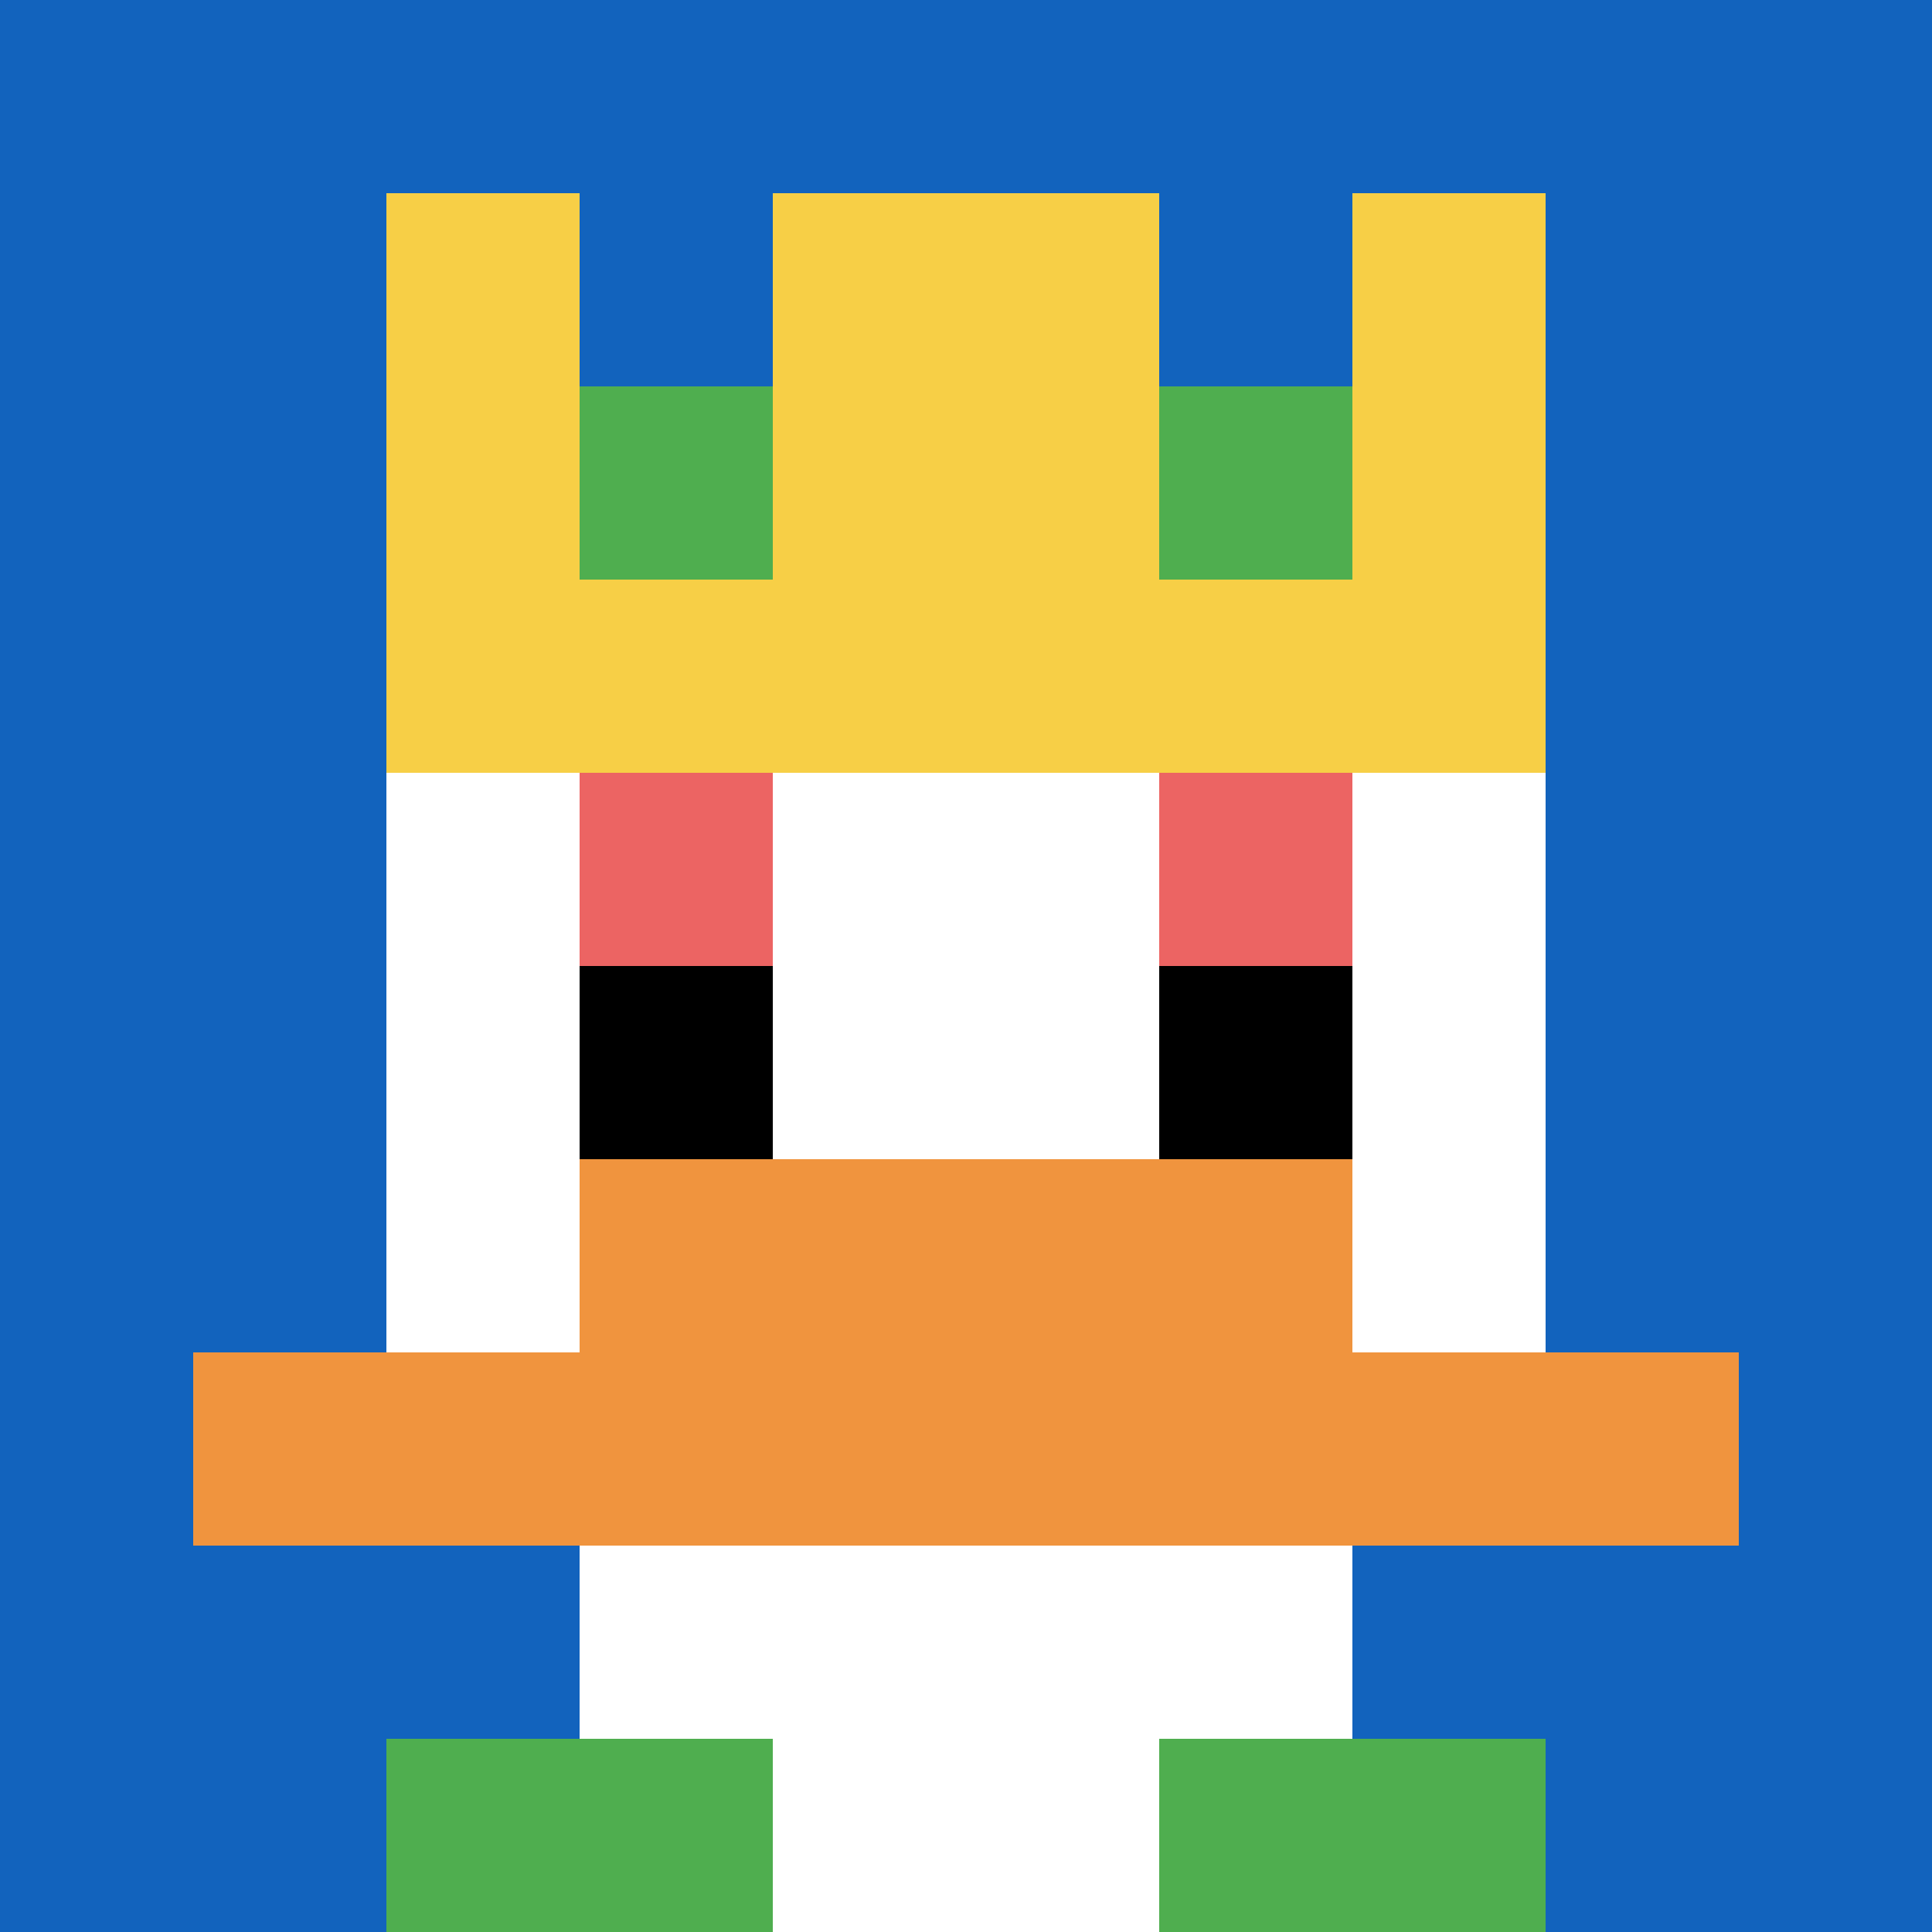 <svg xmlns="http://www.w3.org/2000/svg" version="1.1" width="1231" height="1231"><title>'goose-pfp-809743' by Dmitri Cherniak</title><desc>seed=809743
backgroundColor=#ffffff
padding=20
innerPadding=0
timeout=500
dimension=1
border=false
Save=function(){return n.handleSave()}
frame=1093

Rendered at Sun Sep 15 2024 16:27:25 GMT+0800 (中国标准时间)
Generated in &lt;1ms
</desc><defs></defs><rect width="100%" height="100%" fill="#ffffff"></rect><g><g id="0-0"><rect x="0" y="0" height="1231" width="1231" fill="#1263BD"></rect><g><rect id="0-0-3-2-4-7" x="369.3" y="246.2" width="492.4" height="861.7" fill="#ffffff"></rect><rect id="0-0-2-3-6-5" x="246.2" y="369.3" width="738.6" height="615.5" fill="#ffffff"></rect><rect id="0-0-4-8-2-2" x="492.4" y="984.8" width="246.2" height="246.2" fill="#ffffff"></rect><rect id="0-0-1-7-8-1" x="123.1" y="861.7" width="984.8" height="123.1" fill="#F0943E"></rect><rect id="0-0-3-6-4-2" x="369.3" y="738.6" width="492.4" height="246.2" fill="#F0943E"></rect><rect id="0-0-3-4-1-1" x="369.3" y="492.4" width="123.1" height="123.1" fill="#EC6463"></rect><rect id="0-0-6-4-1-1" x="738.6" y="492.4" width="123.1" height="123.1" fill="#EC6463"></rect><rect id="0-0-3-5-1-1" x="369.3" y="615.5" width="123.1" height="123.1" fill="#000000"></rect><rect id="0-0-6-5-1-1" x="738.6" y="615.5" width="123.1" height="123.1" fill="#000000"></rect><rect id="0-0-2-1-1-2" x="246.2" y="123.1" width="123.1" height="246.2" fill="#F7CF46"></rect><rect id="0-0-4-1-2-2" x="492.4" y="123.1" width="246.2" height="246.2" fill="#F7CF46"></rect><rect id="0-0-7-1-1-2" x="861.7" y="123.1" width="123.1" height="246.2" fill="#F7CF46"></rect><rect id="0-0-2-2-6-2" x="246.2" y="246.2" width="738.6" height="246.2" fill="#F7CF46"></rect><rect id="0-0-3-2-1-1" x="369.3" y="246.2" width="123.1" height="123.1" fill="#4FAE4F"></rect><rect id="0-0-6-2-1-1" x="738.6" y="246.2" width="123.1" height="123.1" fill="#4FAE4F"></rect><rect id="0-0-2-9-2-1" x="246.2" y="1107.9" width="246.2" height="123.1" fill="#4FAE4F"></rect><rect id="0-0-6-9-2-1" x="738.6" y="1107.9" width="246.2" height="123.1" fill="#4FAE4F"></rect></g><rect x="0" y="0" stroke="white" stroke-width="0" height="1231" width="1231" fill="none"></rect></g></g></svg>